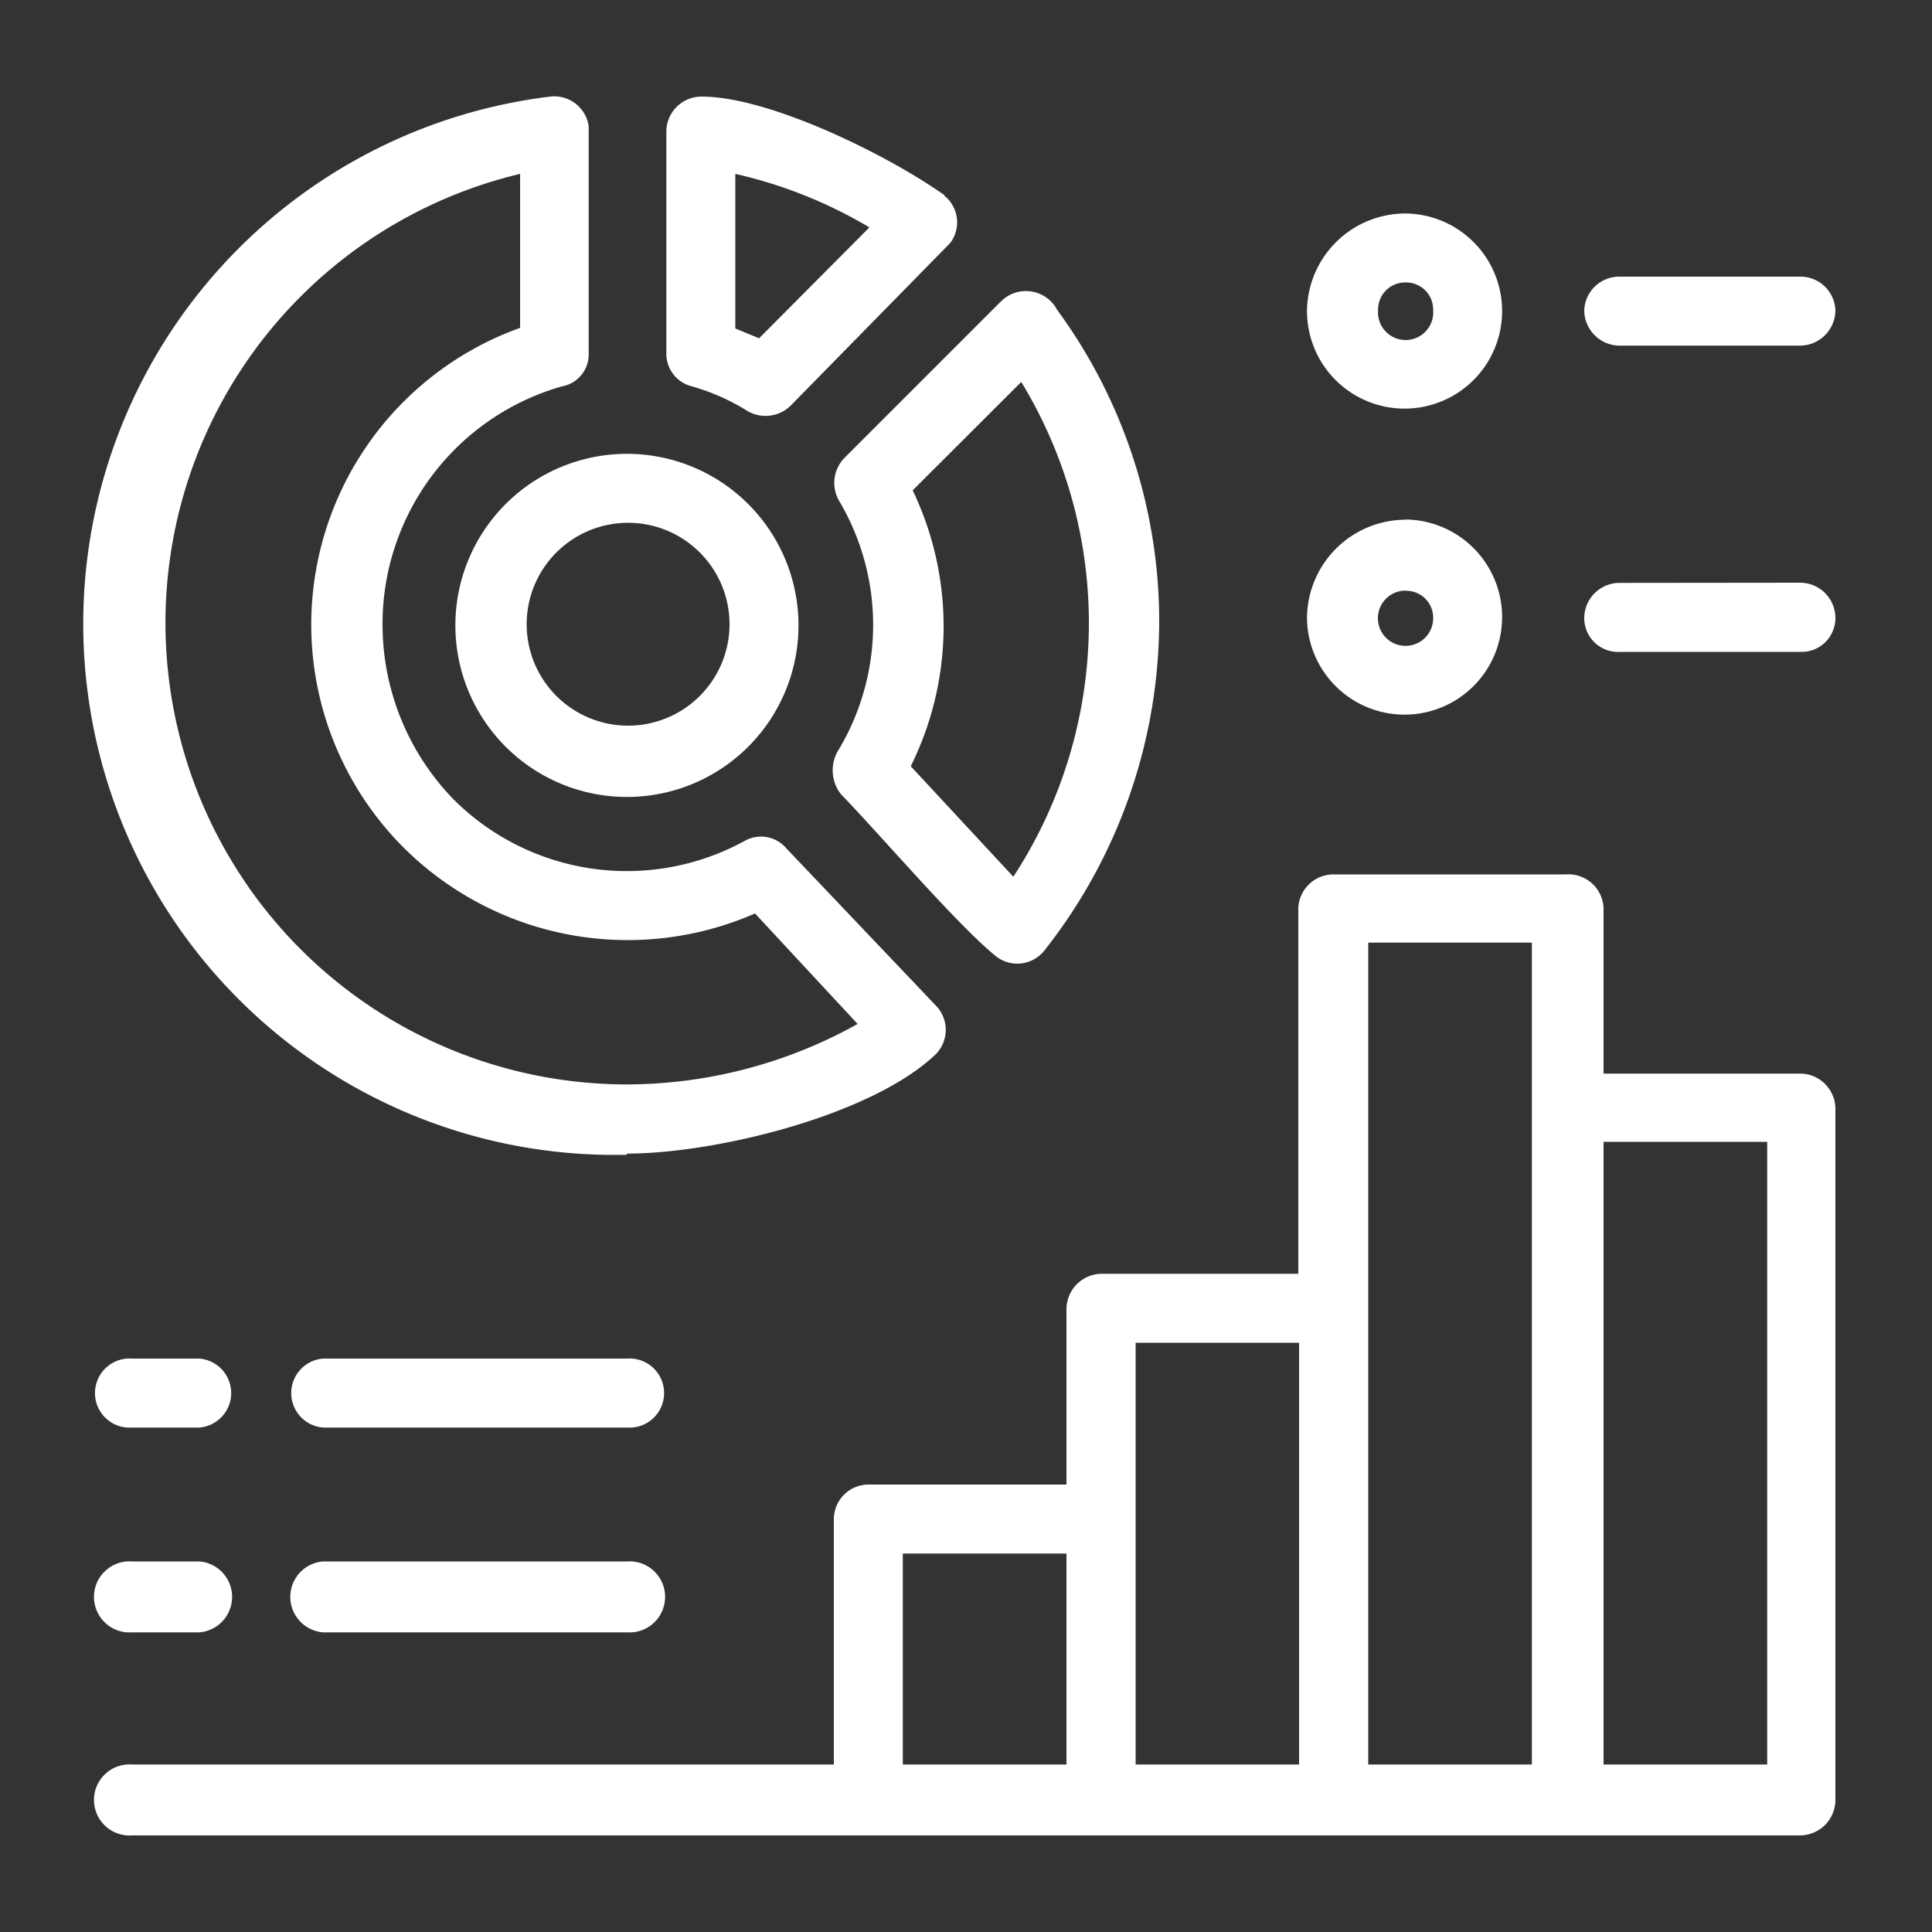 <svg xmlns="http://www.w3.org/2000/svg" version="1.1" xmlns:xlink="http://www.w3.org/1999/xlink" width="512" height="512" x="0" y="0" viewBox="0 0 100 100" style="enable-background:new 0 0 512 512" xml:space="preserve" class=""><rect x="0" y="0" width="100" height="100" fill="#333333" stroke="none"/><g><path d="M93.16 14.32A1.81 1.81 0 0 1 95 16.05a1.84 1.84 0 0 1-1.84 1.84h-9.28A1.84 1.84 0 0 1 82 16.05a1.81 1.81 0 0 1 1.84-1.73ZM6.84 95a1.84 1.84 0 1 1 0-3.67h36.32V78.58a1.8 1.8 0 0 1 1.74-1.74h10.3v-9.07a1.84 1.84 0 0 1 1.8-1.84h10.2V47a1.82 1.82 0 0 1 1.84-1.74h12A1.82 1.82 0 0 1 83 47v8.57h10.2a1.83 1.83 0 0 1 1.8 1.79v35.8A1.84 1.84 0 0 1 93.16 95Zm39.89-3.67h8.47V80.41h-8.47Zm12.05 0h8.46V69.5h-8.46Zm20.51 0V48.79h-8.47v42.54ZM83 59.1v32.23h8.47V59.1ZM16.73 84.49a1.84 1.84 0 0 1 0-3.67h15.72a1.84 1.84 0 1 1 0 3.67Zm-9.89 0a1.84 1.84 0 1 1 0-3.67h3.47a1.84 1.84 0 0 1 0 3.67Zm25.61-61a8.88 8.88 0 1 1-8.88 8.87 8.88 8.88 0 0 1 8.88-8.87Zm0 3.57a5.25 5.25 0 1 0 5.31 5.3 5.25 5.25 0 0 0-5.31-5.3Zm16.43-16.93a1.77 1.77 0 0 1 .3 2.45L40.92 21a1.86 1.86 0 0 1-2.35.2 11.15 11.15 0 0 0-2.75-1.2 1.74 1.74 0 0 1-1.33-1.73V6.77A1.82 1.82 0 0 1 36.33 5c3.47 0 9.59 3 12.55 5.1ZM38.06 9v8l1.23.51L45 11.77A23.88 23.88 0 0 0 38.06 9Zm16.63 7A27.29 27.29 0 0 1 60 32.17a27.58 27.58 0 0 1-5.92 17 1.79 1.79 0 0 1-2.55.31c-2-1.63-5.92-6.22-8-8.37a2 2 0 0 1-.1-2.34 12.59 12.59 0 0 0 0-12.85 1.85 1.85 0 0 1 .31-2.25l8.06-8.06a1.83 1.83 0 0 1 2.85.31Zm-1.83 3.77-5.62 5.61a16.27 16.27 0 0 1-.1 14.28l5.31 5.72a24 24 0 0 0 .41-25.61Zm-20.41 40A27.49 27.49 0 0 1 28.47 5a1.8 1.8 0 0 1 2 1.53V18.3a1.68 1.68 0 0 1-1.39 1.7 12.79 12.79 0 0 0-9.28 12.37 13 13 0 0 0 3.67 9 12.69 12.69 0 0 0 15.1 2.14 1.72 1.72 0 0 1 2.14.41l7.76 8.16a1.8 1.8 0 0 1-.1 2.55C45 57.77 37 59.71 32.45 59.71ZM44.39 53l-5.31-5.72a16.44 16.44 0 0 1-18.16-3.38 16.32 16.32 0 0 1 6-26.93V9a23.89 23.89 0 0 0 5.51 47.13A24.61 24.61 0 0 0 44.39 53ZM16.73 73.89a1.79 1.79 0 0 1 0-3.57h15.72a1.79 1.79 0 1 1 0 3.57Zm-9.89 0a1.79 1.79 0 1 1 0-3.57h3.47a1.79 1.79 0 0 1 0 3.57Zm65.92-47A5.05 5.05 0 1 1 67.65 32a5.12 5.12 0 0 1 5.11-5.1Zm0 3.68A1.43 1.43 0 1 0 74.18 32a1.39 1.39 0 0 0-1.42-1.42Zm20.4-.41A1.83 1.83 0 0 1 95 32a1.75 1.75 0 0 1-1.84 1.74h-9.28A1.75 1.75 0 0 1 82 32a1.83 1.83 0 0 1 1.84-1.83Zm-20.4-19.11a5.05 5.05 0 1 1-5.11 5 5.1 5.1 0 0 1 5.11-5Zm0 3.57a1.4 1.4 0 0 0-1.43 1.43 1.43 1.43 0 1 0 2.85 0 1.4 1.4 0 0 0-1.42-1.43Z" fill="#ffffff" opacity="1" data-original="#000000" class=""></path></g></svg>
